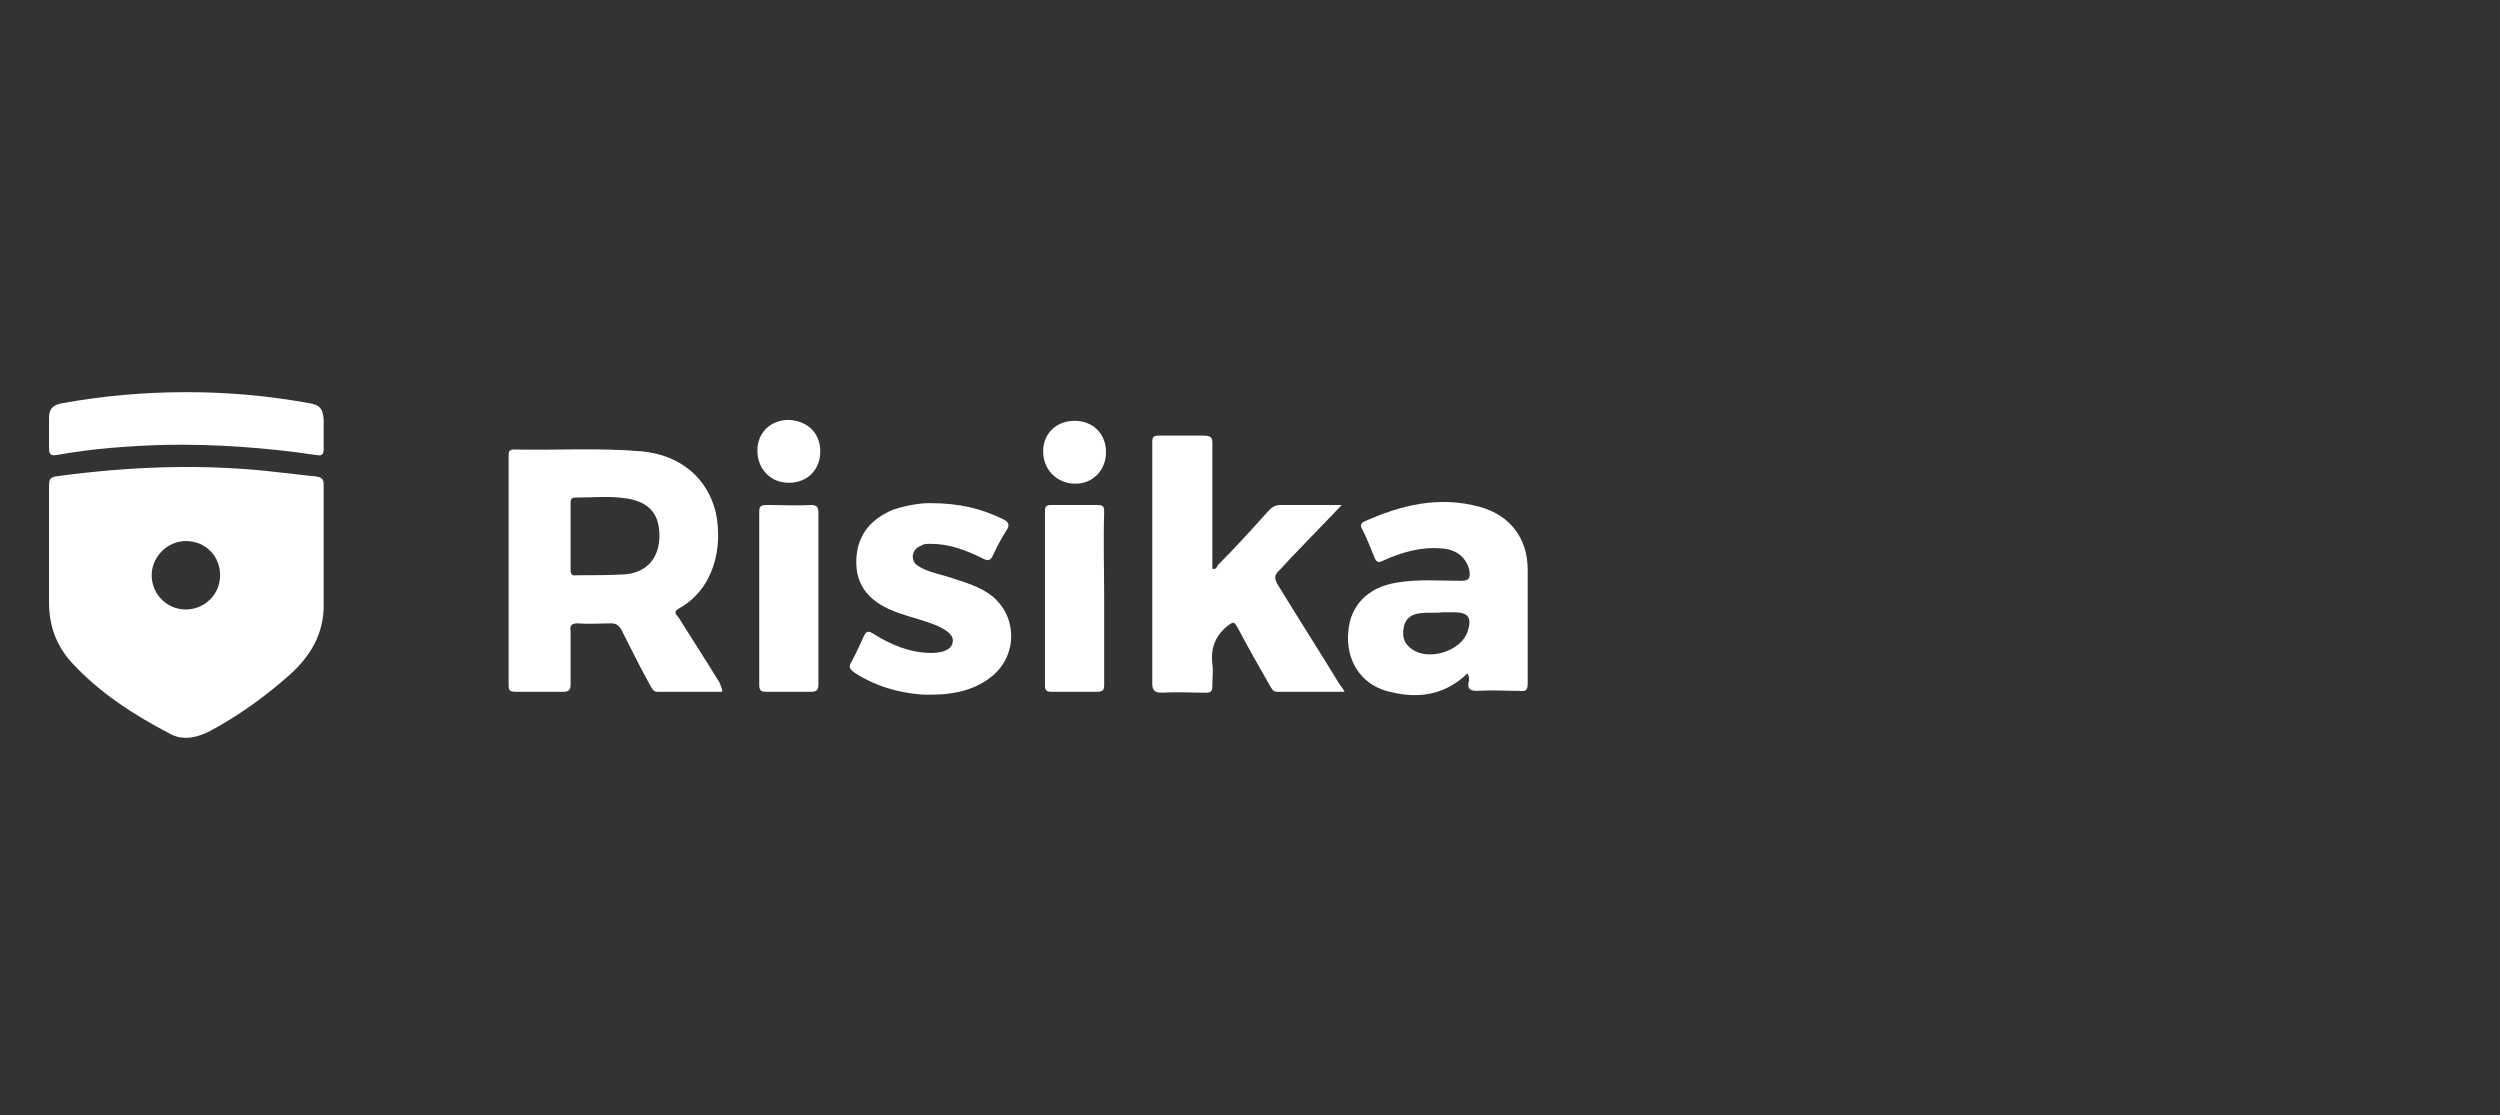 <?xml version="1.0" encoding="utf-8"?>
<svg xmlns="http://www.w3.org/2000/svg" width="204" height="91" viewBox="0 0 204 91" fill="none">
<rect x="0" y="0" width="204" height="91" fill="#333333" stroke="none"/>
<path d="M4 44.678C4 43.017 4 41.282 4 39.622C4 39.169 4.076 38.943 4.604 38.867C10.716 38.037 16.828 37.811 22.941 38.565C23.846 38.641 24.752 38.792 25.733 38.867C26.185 38.943 26.412 39.018 26.412 39.546C26.412 42.867 26.412 46.111 26.412 49.432C26.412 51.695 25.355 53.506 23.695 55.016C21.658 56.827 19.47 58.411 17.055 59.694C15.998 60.222 14.867 60.449 13.81 59.845C10.943 58.336 8.226 56.6 5.962 54.185C4.604 52.752 4 51.092 4 49.13C4 47.696 4 46.187 4 44.678ZM17.96 46.941C17.96 45.357 16.753 44.149 15.168 44.149C13.659 44.149 12.376 45.432 12.376 46.941C12.376 48.451 13.584 49.733 15.168 49.733C16.677 49.733 17.96 48.526 17.96 46.941Z" fill="white"/>
<path d="M58.936 56.449C57.2 56.449 55.389 56.449 53.653 56.449C53.276 56.449 53.201 56.147 53.05 55.921C52.22 54.412 51.465 52.903 50.711 51.393C50.484 51.016 50.258 50.865 49.88 50.865C48.975 50.865 48.069 50.941 47.164 50.865C46.636 50.865 46.485 51.016 46.56 51.544C46.56 52.978 46.56 54.412 46.56 55.846C46.56 56.298 46.409 56.449 45.956 56.449C44.674 56.449 43.391 56.449 42.108 56.449C41.655 56.449 41.504 56.374 41.504 55.921C41.504 49.658 41.504 43.47 41.504 37.207C41.504 36.905 41.504 36.679 41.957 36.679C45.428 36.754 48.9 36.528 52.371 36.83C55.54 37.131 57.728 39.018 58.407 41.81C59.011 44.677 58.257 48.073 55.389 49.658C54.861 49.96 55.238 50.186 55.389 50.412C56.521 52.223 57.653 53.959 58.709 55.695C58.785 55.921 58.936 56.147 58.936 56.449ZM46.56 43.847C46.56 44.753 46.56 45.583 46.56 46.489C46.56 46.79 46.636 47.017 47.013 46.941C48.371 46.941 49.73 46.941 51.012 46.866C52.748 46.715 53.729 45.583 53.804 43.923C53.88 42.036 53.05 40.98 51.163 40.678C49.73 40.452 48.371 40.603 46.938 40.603C46.56 40.603 46.56 40.829 46.56 41.131C46.56 42.036 46.56 42.942 46.56 43.847Z" fill="white"/>
<path d="M109.719 56.449C107.833 56.449 106.022 56.449 104.211 56.449C103.833 56.449 103.758 56.147 103.607 55.921C102.702 54.336 101.796 52.752 100.966 51.167C100.664 50.639 100.589 50.789 100.136 51.091C99.155 51.921 98.778 52.902 98.929 54.185C99.004 54.789 98.929 55.393 98.929 55.921C98.929 56.373 98.853 56.525 98.4 56.525C97.193 56.525 96.061 56.449 94.854 56.525C94.25 56.525 94.024 56.373 94.024 55.77C94.024 50.261 94.024 44.828 94.024 39.32C94.024 38.263 94.024 37.207 94.024 36.075C94.024 35.697 94.099 35.547 94.552 35.547C95.759 35.547 97.042 35.547 98.249 35.547C98.778 35.547 98.929 35.698 98.929 36.15C98.929 39.395 98.929 42.564 98.929 45.809C98.929 46.035 98.929 46.187 98.929 46.413C99.23 46.488 99.306 46.262 99.381 46.111C100.815 44.677 102.173 43.168 103.532 41.659C103.833 41.357 104.06 41.206 104.513 41.206C106.097 41.206 107.682 41.206 109.493 41.206C108.135 42.64 106.927 43.847 105.72 45.13C105.267 45.583 104.814 46.111 104.362 46.564C103.984 46.941 103.984 47.167 104.211 47.62C105.871 50.337 107.606 53.053 109.267 55.77C109.417 55.996 109.568 56.147 109.719 56.449Z" fill="white"/>
<path d="M119.755 54.94C117.793 56.826 115.529 57.053 113.115 56.374C111.002 55.77 109.794 53.808 110.021 51.544C110.172 49.431 111.605 47.922 113.945 47.545C115.68 47.243 117.416 47.394 119.227 47.394C119.906 47.394 119.981 47.168 119.906 46.564C119.68 45.508 118.85 44.828 117.642 44.753C115.982 44.602 114.397 45.055 112.888 45.734C112.511 45.96 112.285 45.885 112.134 45.432C111.832 44.677 111.53 43.923 111.153 43.168C111.002 42.942 111.002 42.715 111.304 42.565C114.322 41.206 117.416 40.452 120.736 41.357C123.226 42.036 124.66 43.923 124.66 46.489C124.66 49.582 124.66 52.676 124.66 55.77C124.66 56.298 124.509 56.449 123.981 56.374C122.849 56.374 121.717 56.298 120.51 56.374C119.981 56.374 119.755 56.223 119.831 55.694C119.906 55.544 119.906 55.242 119.755 54.94ZM117.793 49.96C117.189 50.035 116.51 49.96 115.907 50.035C115.227 50.111 114.699 50.412 114.548 51.167C114.397 51.922 114.548 52.525 115.227 52.978C116.586 53.959 119.227 53.129 119.755 51.544C120.132 50.412 119.831 49.96 118.623 49.96C118.321 49.96 118.095 49.96 117.793 49.96Z" fill="white"/>
<path d="M75.838 41.055C78.328 41.055 80.064 41.508 81.799 42.338C82.252 42.565 82.479 42.791 82.101 43.319C81.724 43.923 81.347 44.602 81.045 45.281C80.819 45.734 80.668 45.809 80.215 45.583C78.857 44.904 77.498 44.376 75.914 44.376C75.612 44.376 75.385 44.376 75.159 44.527C74.782 44.678 74.555 44.904 74.48 45.357C74.48 45.734 74.631 46.036 74.933 46.187C75.612 46.639 76.442 46.79 77.196 47.017C78.328 47.394 79.536 47.696 80.592 48.375C83.007 49.96 83.158 53.355 80.969 55.166C79.309 56.525 77.272 56.751 75.234 56.676C73.272 56.525 71.462 55.996 69.801 54.94C69.349 54.638 69.198 54.412 69.5 53.959C69.877 53.28 70.179 52.601 70.481 51.922C70.707 51.469 70.858 51.469 71.235 51.695C72.669 52.601 74.254 53.28 75.989 53.28C76.97 53.28 77.649 52.978 77.725 52.45C77.876 51.922 77.423 51.469 76.366 51.016C75.084 50.488 73.725 50.261 72.442 49.658C70.707 48.828 69.801 47.545 69.877 45.658C69.952 43.621 71.084 42.338 72.895 41.584C74.027 41.206 75.159 41.055 75.838 41.055Z" fill="white"/>
<path d="M15.243 32C18.639 32 21.959 32.302 25.28 32.906C26.11 33.056 26.336 33.358 26.412 34.188C26.412 35.018 26.412 35.773 26.412 36.603C26.412 37.131 26.261 37.207 25.808 37.131C21.733 36.528 17.583 36.226 13.508 36.301C10.565 36.377 7.547 36.603 4.604 37.131C4.151 37.207 4 37.056 4 36.603C4 35.773 4 34.943 4 34.113C4 33.358 4.302 33.056 5.056 32.906C8.377 32.302 11.772 32 15.243 32Z" fill="white"/>
<path d="M66.782 48.828C66.782 51.167 66.782 53.506 66.782 55.845C66.782 56.298 66.632 56.449 66.179 56.449C64.972 56.449 63.764 56.449 62.557 56.449C62.104 56.449 61.953 56.373 61.953 55.845C61.953 51.167 61.953 46.488 61.953 41.81C61.953 41.357 62.029 41.206 62.557 41.206C63.764 41.206 64.972 41.282 66.179 41.206C66.707 41.206 66.782 41.432 66.782 41.885C66.782 44.149 66.782 46.488 66.782 48.828Z" fill="white"/>
<path d="M90.1 48.828C90.1 51.167 90.1 53.506 90.1 55.845C90.1 56.298 90.025 56.449 89.496 56.449C88.289 56.449 87.006 56.449 85.799 56.449C85.422 56.449 85.271 56.373 85.271 55.921C85.271 51.167 85.271 46.488 85.271 41.734C85.271 41.357 85.346 41.206 85.799 41.206C87.082 41.206 88.365 41.206 89.572 41.206C90.1 41.206 90.1 41.432 90.1 41.81C90.025 44.149 90.1 46.488 90.1 48.828Z" fill="white"/>
<path d="M66.934 36.83C66.934 38.339 65.877 39.395 64.368 39.395C62.859 39.395 61.803 38.264 61.803 36.754C61.803 35.321 62.859 34.264 64.368 34.264C65.877 34.34 66.934 35.321 66.934 36.83Z" fill="white"/>
<path d="M87.686 34.339C89.195 34.339 90.251 35.396 90.251 36.905C90.251 38.339 89.195 39.471 87.761 39.471C86.252 39.471 85.12 38.339 85.12 36.83C85.12 35.396 86.177 34.339 87.686 34.339Z" fill="white"/>
</svg>